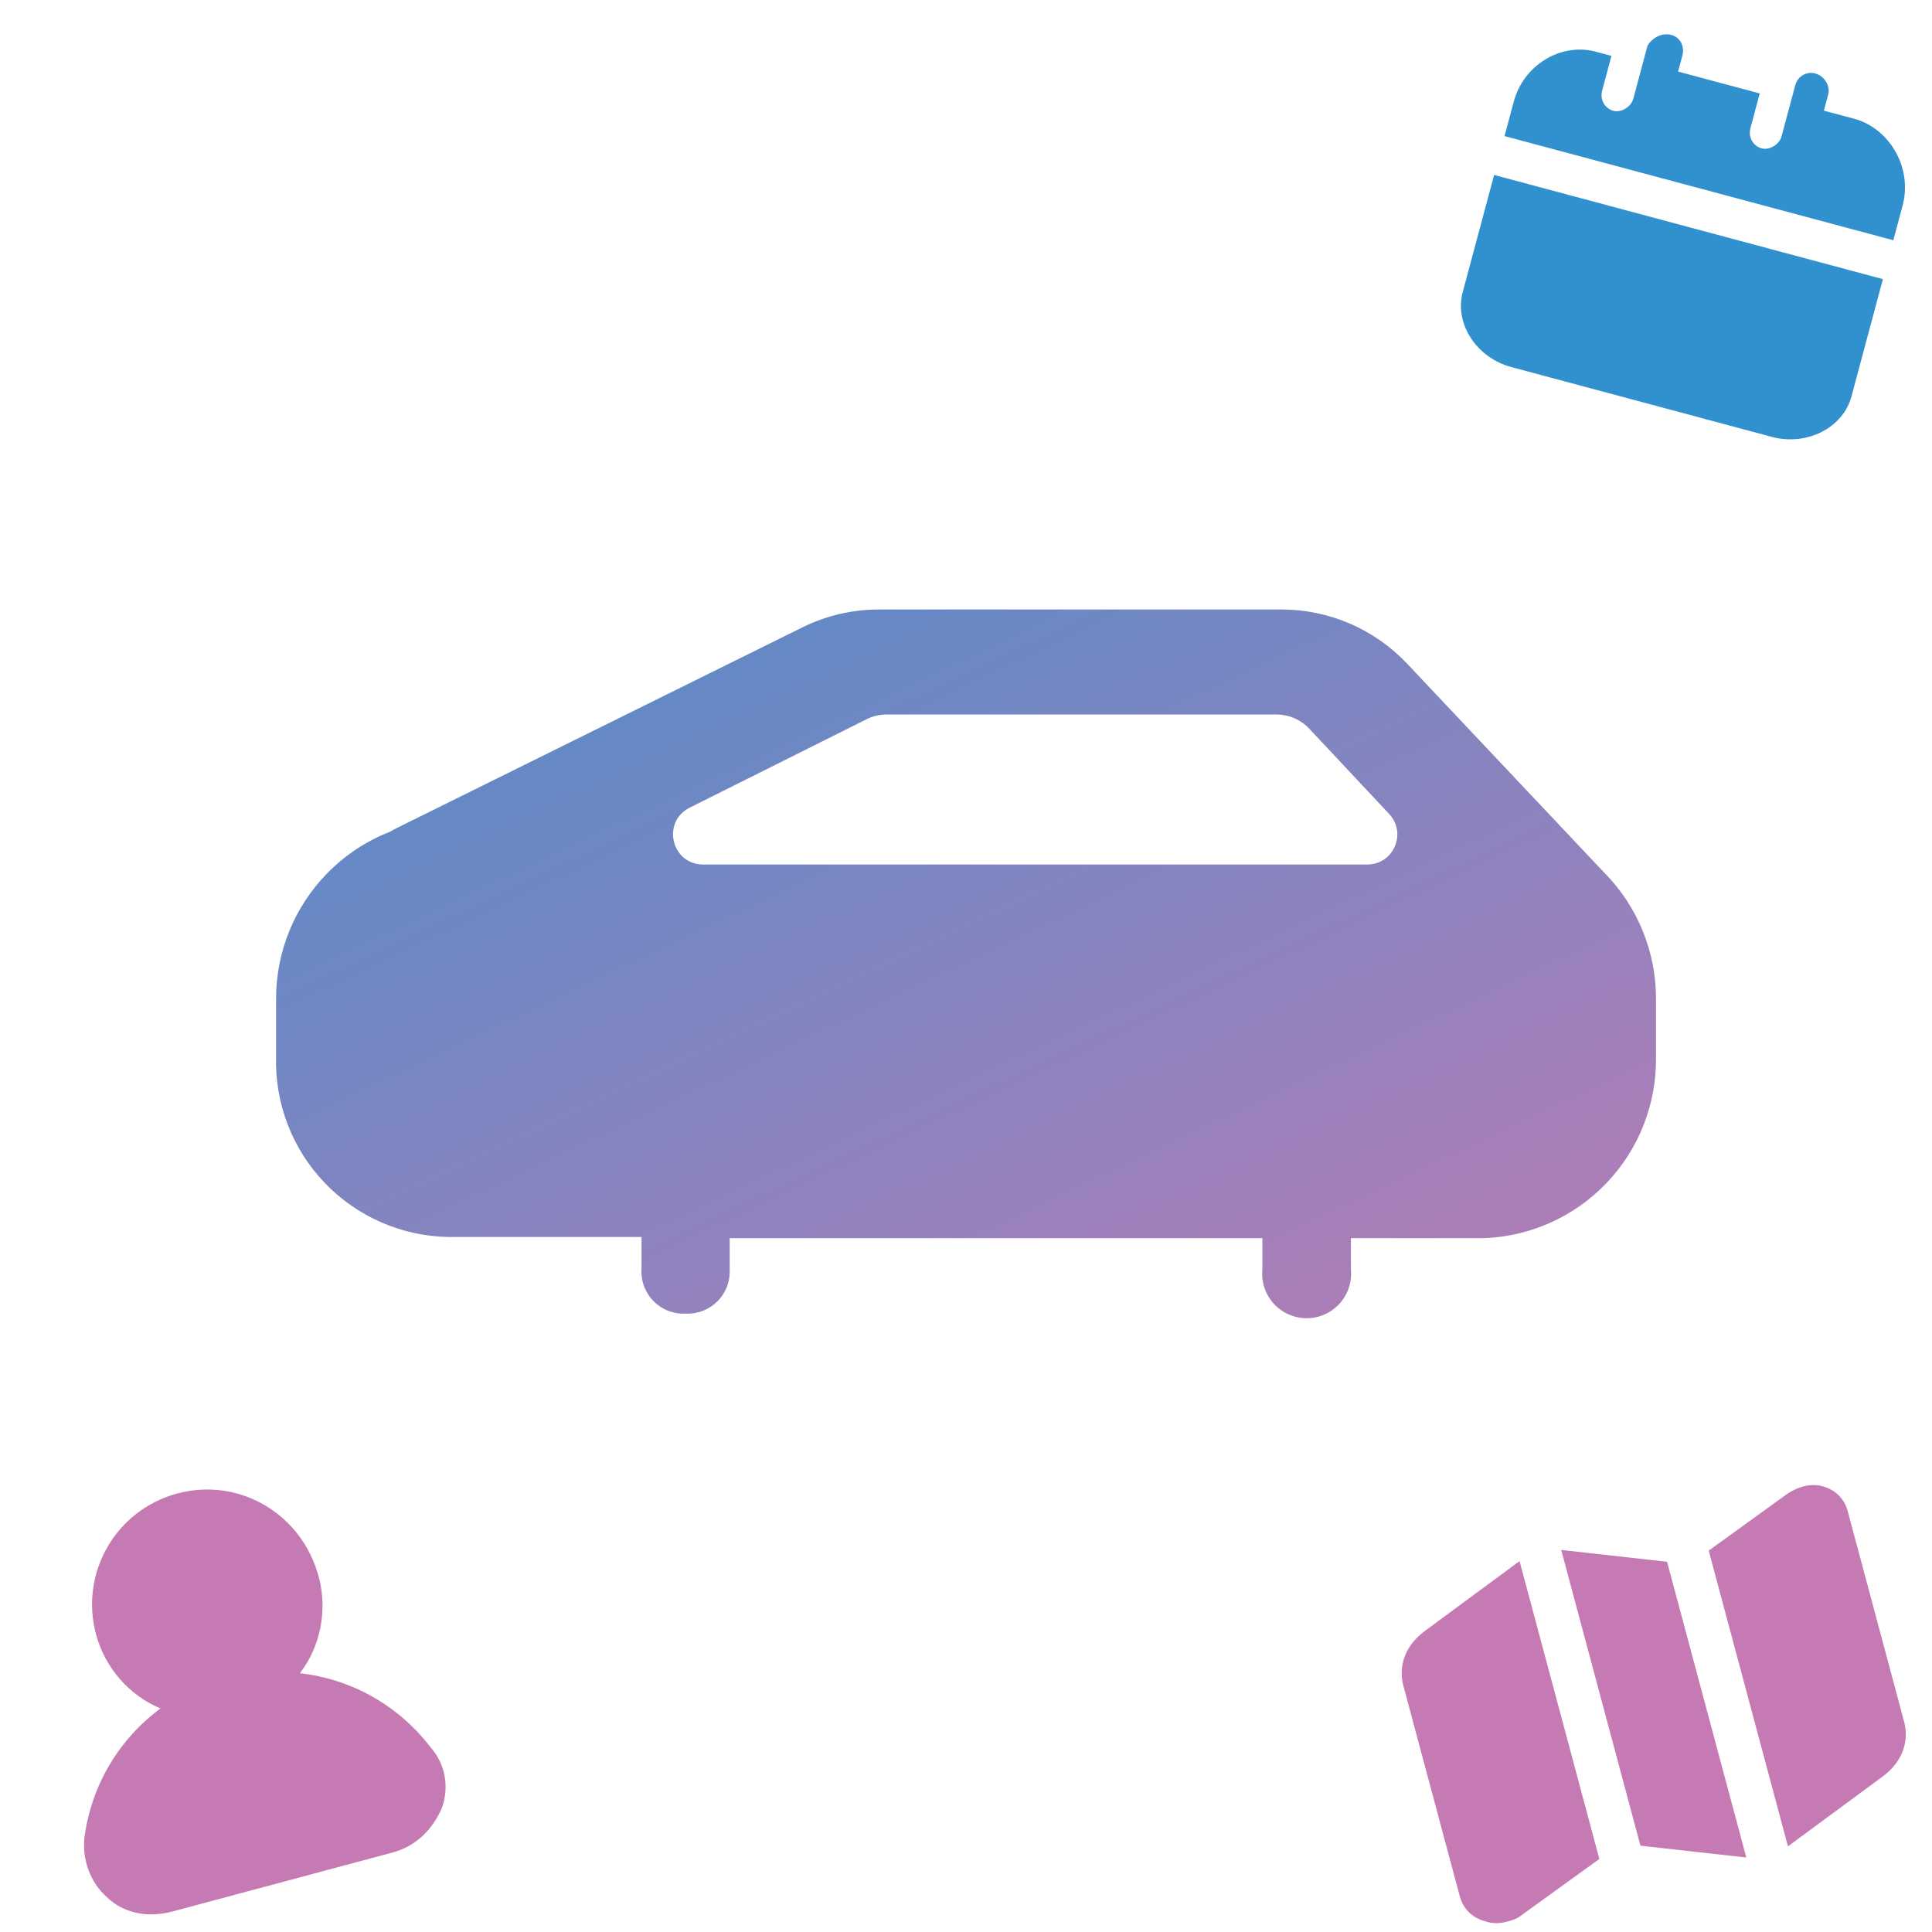 <svg width="168" height="168" viewBox="0 0 168 168" fill="none" xmlns="http://www.w3.org/2000/svg">
<rect width="168" height="168" fill="white"/>
<path fill-rule="evenodd" clip-rule="evenodd" d="M69.769 54.555C71.837 53.532 74.113 53 76.421 53H111.442C115.572 53 119.519 54.703 122.353 57.707L139.485 75.866C139.514 75.896 139.544 75.926 139.573 75.955C142.445 78.899 144.036 82.858 143.999 86.971V91.958C144.047 96.008 142.511 99.918 139.718 102.852C136.925 105.787 133.097 107.515 129.049 107.667H117.471V110.395C117.522 110.931 117.46 111.472 117.29 111.983C117.119 112.494 116.844 112.964 116.482 113.362C116.119 113.761 115.678 114.079 115.185 114.297C114.692 114.515 114.16 114.627 113.621 114.627C113.082 114.627 112.55 114.515 112.057 114.297C111.565 114.079 111.123 113.761 110.761 113.362C110.398 112.964 110.123 112.494 109.953 111.983C109.782 111.472 109.72 110.931 109.771 110.395V107.667H63.452V110.395C63.476 110.905 63.394 111.414 63.21 111.89C63.026 112.367 62.745 112.799 62.384 113.16C62.023 113.521 61.591 113.802 61.114 113.986C60.638 114.17 60.129 114.252 59.619 114.228C59.1 114.254 58.581 114.169 58.098 113.979C57.614 113.789 57.176 113.498 56.814 113.125C56.451 112.753 56.172 112.308 55.995 111.819C55.818 111.33 55.747 110.81 55.787 110.292V107.564H38.957C36.941 107.524 34.953 107.084 33.107 106.271C31.262 105.458 29.596 104.287 28.206 102.827C26.816 101.366 25.729 99.644 25.008 97.761C24.287 95.877 23.947 93.87 24.007 91.854V86.867C23.997 82.773 25.601 78.839 28.47 75.919C30.023 74.338 31.879 73.122 33.904 72.329C34.083 72.221 34.269 72.119 34.463 72.022L69.769 54.555ZM77.098 62.13C76.49 62.13 75.891 62.272 75.348 62.544L59.971 70.232C57.509 71.463 58.385 75.174 61.138 75.174H118.895C121.178 75.174 122.359 72.448 120.799 70.782L113.855 63.369C113.116 62.579 112.082 62.13 110.999 62.13H77.098Z" fill="url(#paint0_linear_1_304)"/>
<path d="M164.637 20.891L165.441 17.889C166.293 14.71 164.467 11.382 161.472 10.39L158.598 9.62L158.977 8.207C159.166 7.501 158.679 6.613 157.834 6.386C157.158 6.205 156.34 6.554 156.103 7.437L154.92 11.852C154.731 12.559 153.866 13.084 153.189 12.902C152.513 12.721 151.979 12.01 152.216 11.127L153.02 8.125L145.921 6.223L146.299 4.81C146.488 4.104 146.171 3.261 145.325 3.035C144.48 2.808 143.615 3.334 143.256 3.995L142.026 8.586C141.837 9.293 140.972 9.818 140.295 9.637C139.619 9.456 139.085 8.745 139.322 7.862L140.126 4.859L138.774 4.497C135.731 3.682 132.486 5.651 131.634 8.83L130.829 11.833L164.637 20.891Z" fill="#3191CF"/>
<path d="M163.731 24.272L129.924 15.213L127.192 25.406C126.459 28.145 128.383 31.106 131.426 31.921L154.076 37.991C157.119 38.806 160.266 37.203 161 34.465L163.731 24.272Z" fill="#3191CF"/>
<path fill-rule="evenodd" clip-rule="evenodd" d="M136.727 138.4L136.242 136.589L135.757 134.778L144.961 135.806L145.447 137.617L145.932 139.428L150.882 157.901L151.367 159.712L151.852 161.523L142.648 160.496L142.162 158.685L141.677 156.874L136.727 138.4ZM122.038 146.607L126.94 164.899C127.231 165.986 128.017 166.746 129.068 167.046C129.708 167.263 130.3 167.298 131.025 167.104C131.387 167.007 131.93 166.862 132.244 166.583L139.074 161.648L138.589 159.836L138.103 158.025L133.105 139.371L132.62 137.56L132.134 135.749L123.868 141.846C122.251 143.056 121.553 144.796 122.038 146.607ZM158.541 129.255C157.49 128.955 156.404 129.246 155.414 129.899L148.584 134.835L149.069 136.646L149.554 138.457L154.504 156.931L154.989 158.742L155.475 160.553L163.741 154.456C165.358 153.246 166.056 151.506 165.571 149.695L160.67 131.403C160.378 130.316 159.592 129.556 158.541 129.255Z" fill="#C57AB3"/>
<path d="M37.406 151.893C34.571 148.215 30.462 145.989 26.079 145.499C27.859 143.173 28.5 140.044 27.714 137.112C26.235 131.592 20.767 128.435 15.42 129.868C10.073 131.301 6.917 136.768 8.349 142.116C9.135 145.048 11.254 147.438 13.959 148.562C10.408 151.177 7.962 155.16 7.347 159.762C7.119 161.672 7.846 163.695 9.297 164.971C10.794 166.418 12.922 166.772 14.992 166.218L34.138 161.087C36.208 160.533 37.656 159.036 38.447 157.16C39.066 155.33 38.73 153.386 37.406 151.893Z" fill="#C57AB3"/>
<defs>
<linearGradient id="paint0_linear_1_304" x1="4.658" y1="26.268" x2="70.293" y2="164.99" gradientUnits="userSpaceOnUse">
<stop stop-color="#3191CF"/>
<stop offset="1" stop-color="#C57AB3"/>
</linearGradient>
</defs>
</svg>
